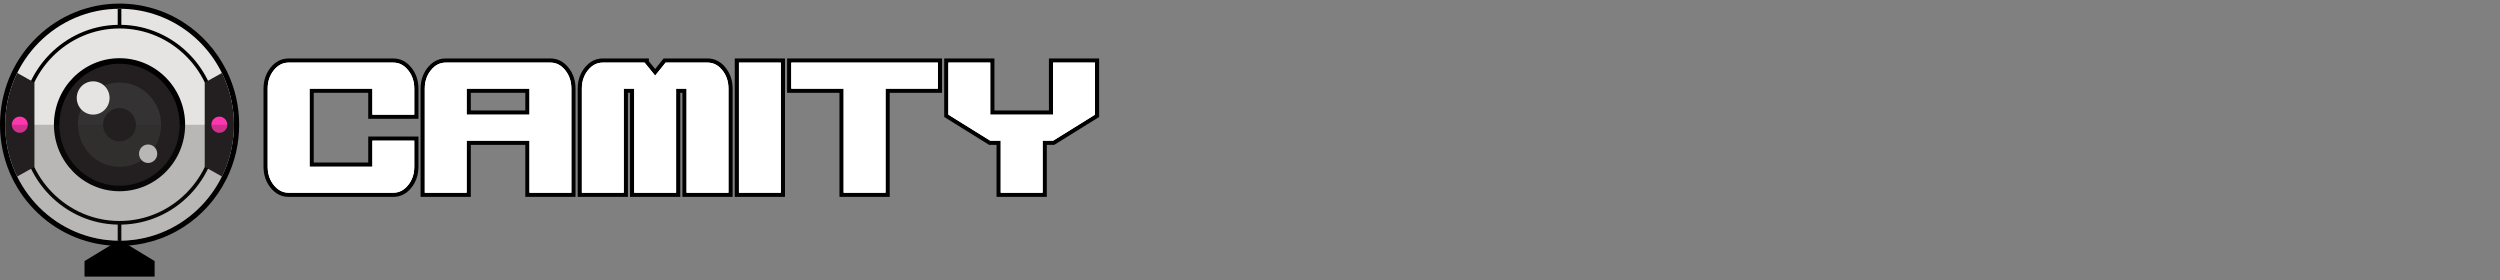 <svg width="348" height="39" viewBox="0 0 348 39" fill="none" xmlns="http://www.w3.org/2000/svg">
<rect x="0" y="0" width="348" height="39" fill="#808080" stroke="none"/>
<g clip-path="url(#clip0_2048_65)">
<path d="M16.639 34.223C12.41 34.223 8.38 32.614 5.291 29.692C2.219 26.788 0.357 22.86 0.046 18.629L0.043 18.58C0.038 18.521 0.035 18.461 0.031 18.402L0.027 18.317C0.024 18.269 0.021 18.221 0.02 18.174C0.018 18.141 0.016 18.106 0.015 18.071C0.013 18.03 0.012 17.988 0.011 17.947V17.928C0.009 17.896 0.008 17.865 0.007 17.833C0.007 17.803 0.005 17.774 0.005 17.744V17.691C0.004 17.659 0.003 17.627 0.003 17.594C0.003 17.591 0.003 17.589 0.003 17.587C0.003 17.573 0.003 17.557 0.003 17.543C0.003 17.541 0.003 17.537 0.003 17.533C0.003 17.476 0.003 17.418 0.003 17.36C0.003 17.28 0.003 17.201 0.004 17.122V17.055C0.007 16.997 0.008 16.939 0.01 16.882L0.012 16.807C0.014 16.751 0.016 16.694 0.019 16.637L0.021 16.571C0.024 16.508 0.028 16.444 0.031 16.38L0.034 16.338C0.287 12.055 2.125 8.066 5.21 5.108C8.308 2.137 12.368 0.5 16.639 0.5C19.791 0.5 22.86 1.398 25.513 3.096C28.061 4.728 30.125 7.025 31.486 9.743C31.507 9.774 31.525 9.805 31.542 9.838C32.703 12.192 33.291 14.723 33.291 17.361C33.291 19.999 32.703 22.531 31.542 24.885C31.526 24.918 31.507 24.95 31.486 24.98C30.126 27.698 28.062 29.995 25.514 31.626C22.86 33.325 19.792 34.222 16.639 34.222V34.223Z" fill="black"/>
<path opacity="0.23" d="M32.569 17.361C32.569 14.77 31.964 12.325 30.895 10.155L30.887 10.159C28.277 4.859 22.877 1.219 16.639 1.219C8.172 1.22 1.249 7.924 0.75 16.383C0.75 16.396 0.748 16.409 0.747 16.423C0.744 16.484 0.741 16.544 0.738 16.606C0.737 16.626 0.736 16.647 0.735 16.669C0.732 16.723 0.73 16.778 0.729 16.833C0.729 16.856 0.727 16.88 0.727 16.903C0.725 16.958 0.724 17.013 0.723 17.069C0.723 17.09 0.722 17.112 0.722 17.133C0.722 17.209 0.721 17.285 0.721 17.361C0.721 17.417 0.721 17.472 0.721 17.528C0.721 17.547 0.721 17.565 0.721 17.584C0.721 17.625 0.722 17.666 0.723 17.706C0.723 17.742 0.725 17.778 0.726 17.813C0.727 17.849 0.729 17.886 0.73 17.923C0.731 17.963 0.732 18.002 0.734 18.042C0.736 18.075 0.737 18.108 0.738 18.142C0.74 18.187 0.743 18.232 0.746 18.277C0.747 18.305 0.748 18.332 0.75 18.36C0.754 18.417 0.757 18.474 0.762 18.53C0.763 18.546 0.763 18.561 0.765 18.577C1.377 26.924 8.25 33.503 16.638 33.503C22.876 33.503 28.277 29.863 30.887 24.563L30.894 24.567C31.963 22.397 32.568 19.952 32.568 17.361H32.569Z" fill="black"/>
<path d="M30.613 23.45H31.385C32.14 21.571 32.556 19.516 32.556 17.362C32.556 15.208 32.139 13.153 31.385 11.274H30.613C30.538 11.274 30.476 11.335 30.476 11.411V23.313C30.476 23.389 30.538 23.45 30.613 23.45Z" fill="#424242"/>
<path d="M16.639 33.503C23.305 33.503 29.015 29.347 31.385 23.449C32.14 21.57 32.556 19.515 32.556 17.361C32.556 15.207 32.139 13.152 31.385 11.273C29.015 5.376 23.305 1.22 16.639 1.22C7.848 1.22 0.722 8.447 0.722 17.362C0.722 17.418 0.722 17.473 0.722 17.529C0.722 17.549 0.722 17.57 0.722 17.589C0.842 26.399 7.922 33.503 16.637 33.503H16.639Z" fill="#E5E4E3"/>
<path d="M16.639 26.622C21.682 26.622 25.771 22.476 25.771 17.361C25.771 12.247 21.682 8.101 16.639 8.101C11.595 8.101 7.506 12.247 7.506 17.361C7.506 22.476 11.595 26.622 16.639 26.622Z" fill="black"/>
<path d="M16.639 25.851C21.261 25.851 25.009 22.05 25.009 17.362C25.009 12.674 21.261 8.873 16.639 8.873C12.016 8.873 8.268 12.674 8.268 17.362C8.268 22.051 12.016 25.851 16.639 25.851Z" fill="#231F20"/>
<path d="M16.639 23.228C19.834 23.228 22.423 20.601 22.423 17.361C22.423 14.121 19.834 11.494 16.639 11.494C13.444 11.494 10.854 14.121 10.854 17.361C10.854 20.601 13.444 23.228 16.639 23.228Z" fill="#353233"/>
<path d="M16.639 19.677C17.9 19.677 18.922 18.64 18.922 17.361C18.922 16.083 17.9 15.046 16.639 15.046C15.378 15.046 14.355 16.083 14.355 17.361C14.355 18.64 15.378 19.677 16.639 19.677Z" fill="#231F20"/>
<path d="M12.967 15.953C14.228 15.953 15.251 14.916 15.251 13.637C15.251 12.359 14.228 11.322 12.967 11.322C11.707 11.322 10.684 12.359 10.684 13.637C10.684 14.916 11.707 15.953 12.967 15.953Z" fill="#E5E4E3"/>
<path d="M20.619 22.685C21.319 22.685 21.887 22.108 21.887 21.398C21.887 20.688 21.319 20.112 20.619 20.112C19.919 20.112 19.351 20.688 19.351 21.398C19.351 22.108 19.919 22.685 20.619 22.685Z" fill="#E5E4E3"/>
<path d="M16.639 33.503C16.724 33.503 16.808 33.499 16.892 33.497V31.268C24.34 31.13 30.358 24.947 30.358 17.361C30.358 9.776 24.34 3.593 16.892 3.455V1.226C16.808 1.225 16.724 1.22 16.639 1.22C16.553 1.22 16.47 1.225 16.385 1.226V3.456C8.937 3.594 2.919 9.776 2.919 17.362C2.919 24.948 8.937 31.13 16.385 31.268V33.498C16.47 33.5 16.553 33.504 16.639 33.504V33.503ZM16.639 30.76C9.355 30.76 3.428 24.749 3.428 17.361C3.428 9.973 9.355 3.963 16.639 3.963C23.924 3.963 29.851 9.974 29.851 17.361C29.851 24.749 23.924 30.76 16.639 30.76Z" fill="black"/>
<path d="M0.722 17.361C0.722 14.77 1.327 12.325 2.396 10.155L4.793 11.495V17.362V23.229L2.396 24.569C1.327 22.399 0.722 19.954 0.722 17.363V17.361Z" fill="#231F20"/>
<path d="M2.757 18.489C3.371 18.489 3.868 17.983 3.868 17.361C3.868 16.739 3.371 16.234 2.757 16.234C2.143 16.234 1.645 16.739 1.645 17.361C1.645 17.984 2.143 18.489 2.757 18.489Z" fill="#FF36AE"/>
<path d="M32.569 17.361C32.569 14.77 31.964 12.325 30.895 10.155L28.497 11.495V17.362V23.229L30.895 24.569C31.964 22.399 32.569 19.954 32.569 17.363V17.361Z" fill="#231F20"/>
<path d="M30.533 18.489C29.919 18.489 29.422 17.983 29.422 17.361C29.422 16.739 29.919 16.234 30.533 16.234C31.147 16.234 31.645 16.739 31.645 17.361C31.645 17.983 31.147 18.489 30.533 18.489Z" fill="#FF36AE"/>
<path opacity="0.23" d="M16.639 33.503C16.724 33.503 16.808 33.499 16.892 33.497C23.449 33.393 29.041 29.271 31.381 23.45C31.381 23.45 31.381 23.45 31.382 23.45H31.385C32.14 21.571 32.556 19.516 32.556 17.362H0.721C0.721 17.418 0.721 17.473 0.721 17.529C0.721 17.549 0.721 17.57 0.721 17.589C0.724 17.817 0.733 18.043 0.746 18.268C0.751 18.358 0.76 18.447 0.766 18.537C0.781 18.749 0.798 18.961 0.821 19.172C0.832 19.268 0.845 19.364 0.858 19.46C0.884 19.667 0.914 19.872 0.948 20.076C0.964 20.164 0.979 20.251 0.995 20.338C1.036 20.559 1.081 20.779 1.131 20.998C1.146 21.063 1.159 21.127 1.175 21.191C1.239 21.459 1.311 21.725 1.387 21.988C1.391 22 1.394 22.013 1.398 22.025C1.66 22.907 1.995 23.756 2.394 24.567C4.97 29.792 10.255 33.399 16.384 33.496C16.469 33.498 16.552 33.502 16.638 33.502L16.639 33.503Z" fill="#231F20"/>
<path d="M16.645 33.378L11.766 36.342V38.5H21.524V36.342L16.645 33.378Z" fill="black"/>
<path d="M54.754 8.717H40.173C39.371 8.717 38.684 9.071 38.115 9.779C37.546 10.486 37.261 11.341 37.261 12.341V23.208C37.261 24.205 37.546 25.057 38.115 25.765C38.682 26.472 39.368 26.826 40.173 26.826H54.754C55.557 26.826 56.243 26.472 56.812 25.765C57.382 25.061 57.666 24.208 57.666 23.208V19.584H51.836V23.208H43.089V12.341H51.836V15.96H57.666V12.341C57.666 11.341 57.382 10.486 56.812 9.779C56.245 9.071 55.559 8.717 54.754 8.717Z" fill="black"/>
<path d="M76.62 8.717H62.04C61.237 8.717 60.55 9.071 59.982 9.779C59.412 10.486 59.127 11.341 59.127 12.341V26.826H64.957V19.584H73.704V26.826H79.534V12.341C79.534 11.341 79.249 10.486 78.679 9.779C78.113 9.071 77.427 8.717 76.621 8.717H76.62ZM73.704 12.341V15.96H64.957V12.341H73.704Z" fill="black"/>
<path d="M98.488 8.717H92.654L91.198 10.527L89.741 8.733V8.717H83.907C83.105 8.717 82.418 9.071 81.849 9.779C81.28 10.486 80.995 11.341 80.995 12.341V26.826H86.824V12.341H88.281V26.826H94.114V12.341H95.571V26.826H101.401V12.341C101.401 11.341 101.116 10.486 100.547 9.779C99.98 9.071 99.294 8.717 98.489 8.717H98.488Z" fill="black"/>
<path d="M102.86 17.755V26.826H108.69V17.755V8.717H102.86V17.755Z" fill="black"/>
<path d="M110.147 12.341H117.433V17.755V26.826H123.266V17.755V12.341H130.552V8.717H110.147V12.341Z" fill="black"/>
<path d="M54.754 8.138H40.173C39.189 8.138 38.345 8.568 37.662 9.416C37.011 10.225 36.681 11.209 36.681 12.341V23.208C36.681 24.335 37.011 25.318 37.661 26.127C38.341 26.976 39.186 27.405 40.173 27.405H54.754C55.738 27.405 56.584 26.976 57.264 26.129C57.916 25.323 58.248 24.34 58.248 23.208V19.005H51.257V22.629H43.671V12.921H51.257V16.54H58.248V12.342C58.248 11.21 57.917 10.226 57.266 9.418C56.586 8.57 55.741 8.139 54.754 8.139V8.138Z" fill="black"/>
<path d="M76.62 8.138H62.039C61.055 8.138 60.21 8.568 59.528 9.416C58.877 10.225 58.546 11.209 58.546 12.341V27.404H65.537V20.162H73.123V27.404H80.113V12.341C80.113 11.209 79.783 10.226 79.132 9.418C78.452 8.569 77.606 8.138 76.62 8.138H76.62ZM73.123 15.38H65.538V12.92H73.123V15.38Z" fill="black"/>
<path d="M98.488 8.138H92.376L91.196 9.605L90.322 8.529V8.138H83.907C82.923 8.138 82.079 8.568 81.396 9.416C80.745 10.225 80.415 11.209 80.415 12.341V27.404H87.405V12.92H87.7V27.404H94.695V12.92H94.991V27.404H101.981V12.341C101.981 11.209 101.651 10.226 101 9.418C100.32 8.569 99.475 8.138 98.488 8.138Z" fill="black"/>
<path d="M109.271 8.138H102.28V27.405H109.271V8.138Z" fill="black"/>
<path d="M109.566 12.92H116.853V27.404H123.847V12.92H131.133V8.138H109.566V12.92Z" fill="black"/>
<path d="M146.009 8.138V15.38H138.424V8.138H131.433V16.282L137.677 20.162H138.719V27.404H145.714V20.162H146.756L153 16.282V8.138H146.009Z" fill="black"/>
<path d="M146.59 8.717V15.96H137.844V8.717H132.013V15.96L134.902 17.755L137.844 19.584H139.299V26.826H145.133V19.584H146.59L149.531 17.755L152.42 15.96V8.717H146.59Z" fill="black"/>
<path d="M57.667 15.96V12.341C57.667 11.341 57.382 10.486 56.812 9.779C56.245 9.071 55.559 8.717 54.754 8.717H40.174C39.371 8.717 38.684 9.071 38.115 9.779C37.546 10.486 37.261 11.341 37.261 12.341V23.208C37.261 24.205 37.546 25.057 38.115 25.765C38.682 26.472 39.368 26.826 40.174 26.826H54.754C55.557 26.826 56.244 26.472 56.812 25.765C57.382 25.061 57.667 24.208 57.667 23.208V19.584H51.837V23.208H43.09V12.341H51.837V15.96H57.667Z" fill="white"/>
<path d="M78.68 9.778C78.113 9.07 77.427 8.716 76.622 8.716H62.041C61.238 8.716 60.551 9.07 59.983 9.778C59.413 10.485 59.129 11.34 59.129 12.34V26.825H64.958V19.583H73.705V26.825H79.535V12.34C79.535 11.34 79.25 10.485 78.681 9.778H78.68ZM64.957 12.341H73.704V15.96H64.957V12.341Z" fill="white"/>
<path d="M100.546 9.778C99.979 9.07 99.293 8.716 98.488 8.716H92.654L91.198 10.526L89.741 8.732V8.716H83.907C83.105 8.716 82.418 9.07 81.849 9.778C81.28 10.485 80.995 11.34 80.995 12.34V26.825H86.824V12.34H88.281V26.825H94.114V12.34H95.571V26.825H101.401V12.34C101.401 11.34 101.116 10.485 100.547 9.778H100.546Z" fill="white"/>
<path d="M102.861 8.717V26.826H108.691V8.717H102.861Z" fill="white"/>
<path d="M110.147 8.717V12.341H117.434V26.826H123.268V12.341H130.553V8.717H110.147Z" fill="white"/>
<path d="M146.59 8.717V15.96H137.844V8.717H132.014V15.96L134.902 17.755L137.844 19.583H139.3V26.826H145.134V19.583H146.591L149.532 17.755L152.421 15.96V8.717H146.591H146.59Z" fill="white"/>
<path d="M54.754 9.402C55.345 9.402 55.843 9.664 56.278 10.207C56.751 10.795 56.98 11.493 56.98 12.341V15.275H52.523V11.656H42.404V23.891H52.523V20.267H56.98V23.207C56.98 24.054 56.751 24.75 56.278 25.336C55.842 25.878 55.343 26.141 54.754 26.141H40.174C39.574 26.141 39.09 25.886 38.65 25.336C38.178 24.748 37.947 24.052 37.947 23.207V12.341C37.947 11.492 38.177 10.794 38.65 10.206C39.086 9.664 39.584 9.401 40.174 9.401H54.754M54.754 8.717H40.174C39.371 8.717 38.684 9.071 38.115 9.779C37.546 10.486 37.261 11.341 37.261 12.341V23.208C37.261 24.205 37.546 25.057 38.115 25.765C38.682 26.472 39.368 26.826 40.174 26.826H54.754C55.557 26.826 56.244 26.472 56.812 25.765C57.382 25.061 57.667 24.208 57.667 23.208V19.584H51.837V23.208H43.09V12.341H51.837V15.96H57.667V12.341C57.667 11.341 57.382 10.486 56.812 9.779C56.245 9.071 55.559 8.717 54.754 8.717Z" fill="white"/>
<path d="M76.621 9.402C77.212 9.402 77.71 9.664 78.144 10.207C78.617 10.795 78.847 11.492 78.847 12.34V26.14H74.389V18.898H64.27V26.14H59.813V12.34C59.813 11.492 60.042 10.794 60.516 10.206C60.952 9.663 61.45 9.401 62.039 9.401H76.62M64.271 16.645H74.39V11.657H64.271V16.645ZM76.621 8.717H62.04C61.237 8.717 60.55 9.071 59.982 9.779C59.412 10.486 59.128 11.341 59.128 12.341V26.826H64.957V19.583H73.704V26.826H79.534V12.341C79.534 11.341 79.249 10.486 78.68 9.779C78.113 9.071 77.427 8.717 76.621 8.717H76.621ZM64.957 15.96V12.341H73.704V15.96H64.957Z" fill="white"/>
<path d="M98.488 9.402C99.079 9.402 99.577 9.664 100.011 10.207C100.485 10.795 100.714 11.492 100.714 12.34V26.14H96.256V11.657H93.427V26.141H88.965V11.657H86.136V26.141H81.679V12.341C81.679 11.492 81.909 10.795 82.382 10.207C82.818 9.665 83.316 9.402 83.906 9.402H89.399L90.663 10.958L91.198 11.618L91.731 10.956L92.981 9.402H98.486M98.488 8.717H92.654L91.198 10.527L89.741 8.733V8.717H83.907C83.105 8.717 82.418 9.071 81.849 9.779C81.28 10.486 80.995 11.341 80.995 12.341V26.826H86.824V12.341H88.281V26.826H94.114V12.341H95.571V26.826H101.401V12.341C101.401 11.341 101.116 10.486 100.547 9.779C99.98 9.071 99.294 8.717 98.489 8.717H98.488Z" fill="white"/>
<path d="M108.005 9.402V26.141H103.547V9.402H108.005ZM108.691 8.717H102.861V26.826H108.691V8.717Z" fill="white"/>
<path d="M129.866 9.402V11.657H122.581V26.141H118.119V11.657H110.832V9.402H129.866ZM130.552 8.717H110.146V12.341H117.433V26.826H123.267V12.341H130.552V8.717Z" fill="white"/>
<path d="M151.734 9.402V15.58L149.169 17.175L146.394 18.899H144.448V26.141H139.986V18.899H138.04L135.266 17.175L132.701 15.58V9.402H137.159V16.645H147.277V9.402H151.735M152.42 8.717H146.59V15.96H137.844V8.717H132.014V15.96L134.902 17.755L137.844 19.583H139.3V26.826H145.134V19.583H146.591L149.532 17.755L152.421 15.96V8.717H152.42Z" fill="white"/>
</g>
<defs>
<clipPath id="clip0_2048_65">
<rect width="153" height="38" fill="white" transform="translate(0 0.5)"/>
</clipPath>
</defs>
</svg>
